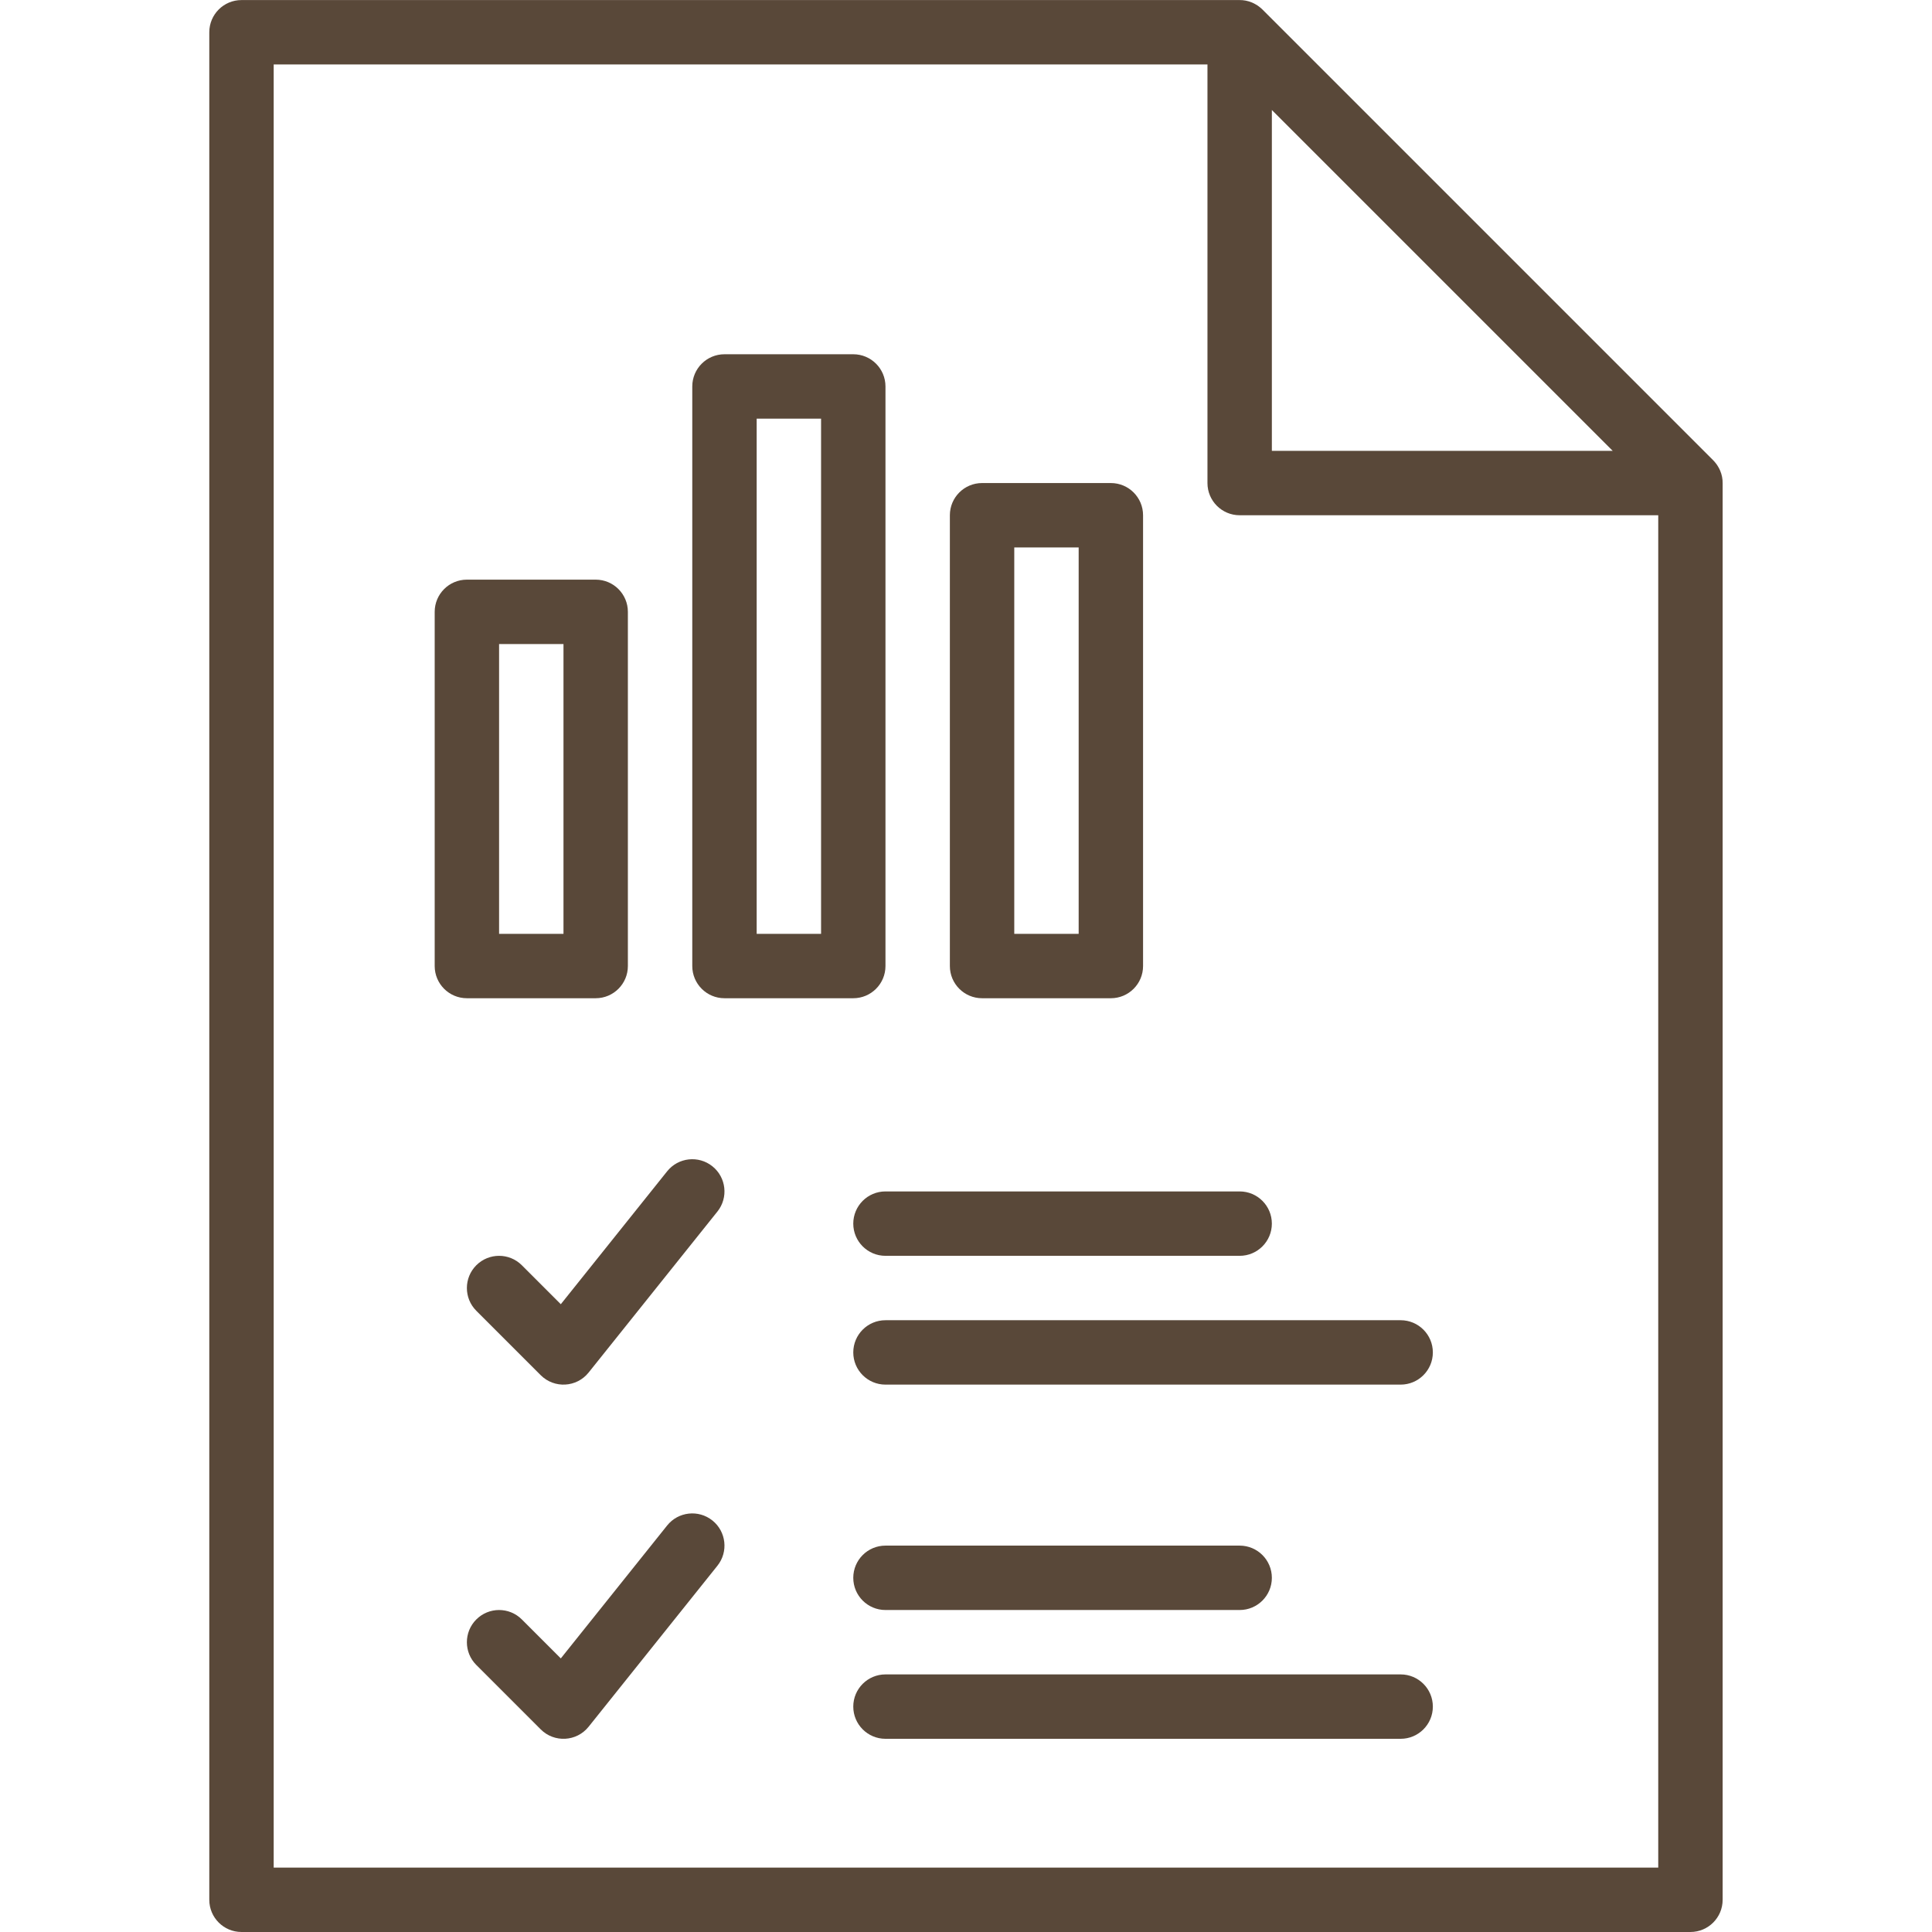 <!DOCTYPE svg PUBLIC "-//W3C//DTD SVG 1.1//EN" "http://www.w3.org/Graphics/SVG/1.1/DTD/svg11.dtd">
<!-- Uploaded to: SVG Repo, www.svgrepo.com, Transformed by: SVG Repo Mixer Tools -->
<svg fill="#594839" height="800px" width="800px" version="1.1" id="Layer_1" xmlns="http://www.w3.org/2000/svg" xmlns:xlink="http://www.w3.org/1999/xlink" viewBox="0 0 512.017 512.017" xml:space="preserve">
<g id="SVGRepo_bgCarrier" stroke-width="0"/>
<g id="SVGRepo_tracerCarrier" stroke-linecap="round" stroke-linejoin="round"/>
<g id="SVGRepo_iconCarrier"> <g transform="translate(0 -1)"> <g> <g> <path d="M455.888,125.763c-0.004-0.009-0.007-0.017-0.011-0.026c-0.15-0.355-0.327-0.703-0.532-1.044 c-0.096-0.164-0.193-0.327-0.3-0.484c-0.083-0.12-0.172-0.237-0.263-0.355c-0.231-0.304-0.475-0.598-0.748-0.871L334.567,3.516 c-0.273-0.273-0.567-0.517-0.871-0.748c-0.117-0.091-0.235-0.179-0.355-0.263c-0.157-0.107-0.321-0.204-0.484-0.3 c-0.341-0.205-0.689-0.382-1.044-0.532c-0.009-0.004-0.017-0.007-0.026-0.011c-1.07-0.447-2.185-0.659-3.293-0.646H64 c-4.713,0-8.533,3.82-8.533,8.533v494.933c0,4.713,3.82,8.533,8.533,8.533h384c4.713,0,8.533-3.82,8.533-8.533V129.056 C456.547,127.948,456.335,126.833,455.888,125.763z M427.399,120.484h-90.332V30.152L427.399,120.484z M72.533,495.95V18.084H320 v110.933c0,4.713,3.82,8.533,8.533,8.533h110.933v358.4H72.533z"/> <path d="M371.2,350.884H234.667c-4.713,0-8.533,3.82-8.533,8.533s3.82,8.533,8.533,8.533H371.2c4.713,0,8.533-3.82,8.533-8.533 S375.913,350.884,371.2,350.884z"/> <path d="M226.133,325.284c0,4.713,3.82,8.533,8.533,8.533h93.867c4.713,0,8.533-3.82,8.533-8.533s-3.82-8.533-8.533-8.533 h-93.867C229.954,316.75,226.133,320.571,226.133,325.284z"/> <path d="M234.667,427.684h93.867c4.713,0,8.533-3.82,8.533-8.533s-3.82-8.533-8.533-8.533h-93.867 c-4.713,0-8.533,3.82-8.533,8.533S229.954,427.684,234.667,427.684z"/> <path d="M188.797,310.087c-3.68-2.944-9.05-2.347-11.994,1.333l-28.178,35.222l-10.325-10.325c-3.333-3.332-8.735-3.332-12.068,0 c-3.332,3.332-3.332,8.735,0,12.068l17.067,17.067c3.596,3.596,9.52,3.268,12.697-0.703l34.133-42.667 C193.074,318.401,192.477,313.031,188.797,310.087z"/> <path d="M371.2,444.75H234.667c-4.713,0-8.533,3.821-8.533,8.533c0,4.713,3.82,8.533,8.533,8.533H371.2 c4.713,0,8.533-3.821,8.533-8.533C379.733,448.571,375.913,444.75,371.2,444.75z"/> <path d="M188.797,403.954c-3.68-2.944-9.05-2.347-11.994,1.333l-28.178,35.222l-10.325-10.325c-3.333-3.332-8.735-3.332-12.068,0 c-3.332,3.333-3.332,8.736,0,12.068l17.067,17.067c3.596,3.596,9.52,3.268,12.697-0.703l34.133-42.667 C193.074,412.268,192.477,406.898,188.797,403.954z"/> <path d="M157.867,265.55c4.713,0,8.533-3.82,8.533-8.533V163.15c0-4.713-3.821-8.533-8.533-8.533h-34.133 c-4.713,0-8.533,3.82-8.533,8.533v93.867c0,4.713,3.82,8.533,8.533,8.533H157.867z M132.267,171.684h17.067v76.8h-17.067V171.684 z"/> <path d="M234.667,257.017v-153.6c0-4.713-3.821-8.533-8.533-8.533H192c-4.713,0-8.533,3.82-8.533,8.533v153.6 c0,4.713,3.82,8.533,8.533,8.533h34.133C230.846,265.55,234.667,261.73,234.667,257.017z M217.6,248.484h-17.067V111.95H217.6 V248.484z"/> <path d="M260.267,265.55H294.4c4.713,0,8.533-3.82,8.533-8.533V137.55c0-4.713-3.82-8.533-8.533-8.533h-34.133 c-4.713,0-8.533,3.82-8.533,8.533v119.467C251.733,261.73,255.554,265.55,260.267,265.55z M268.8,146.084h17.067v102.4H268.8 V146.084z"/> </g> </g> </g> </g>
</svg>